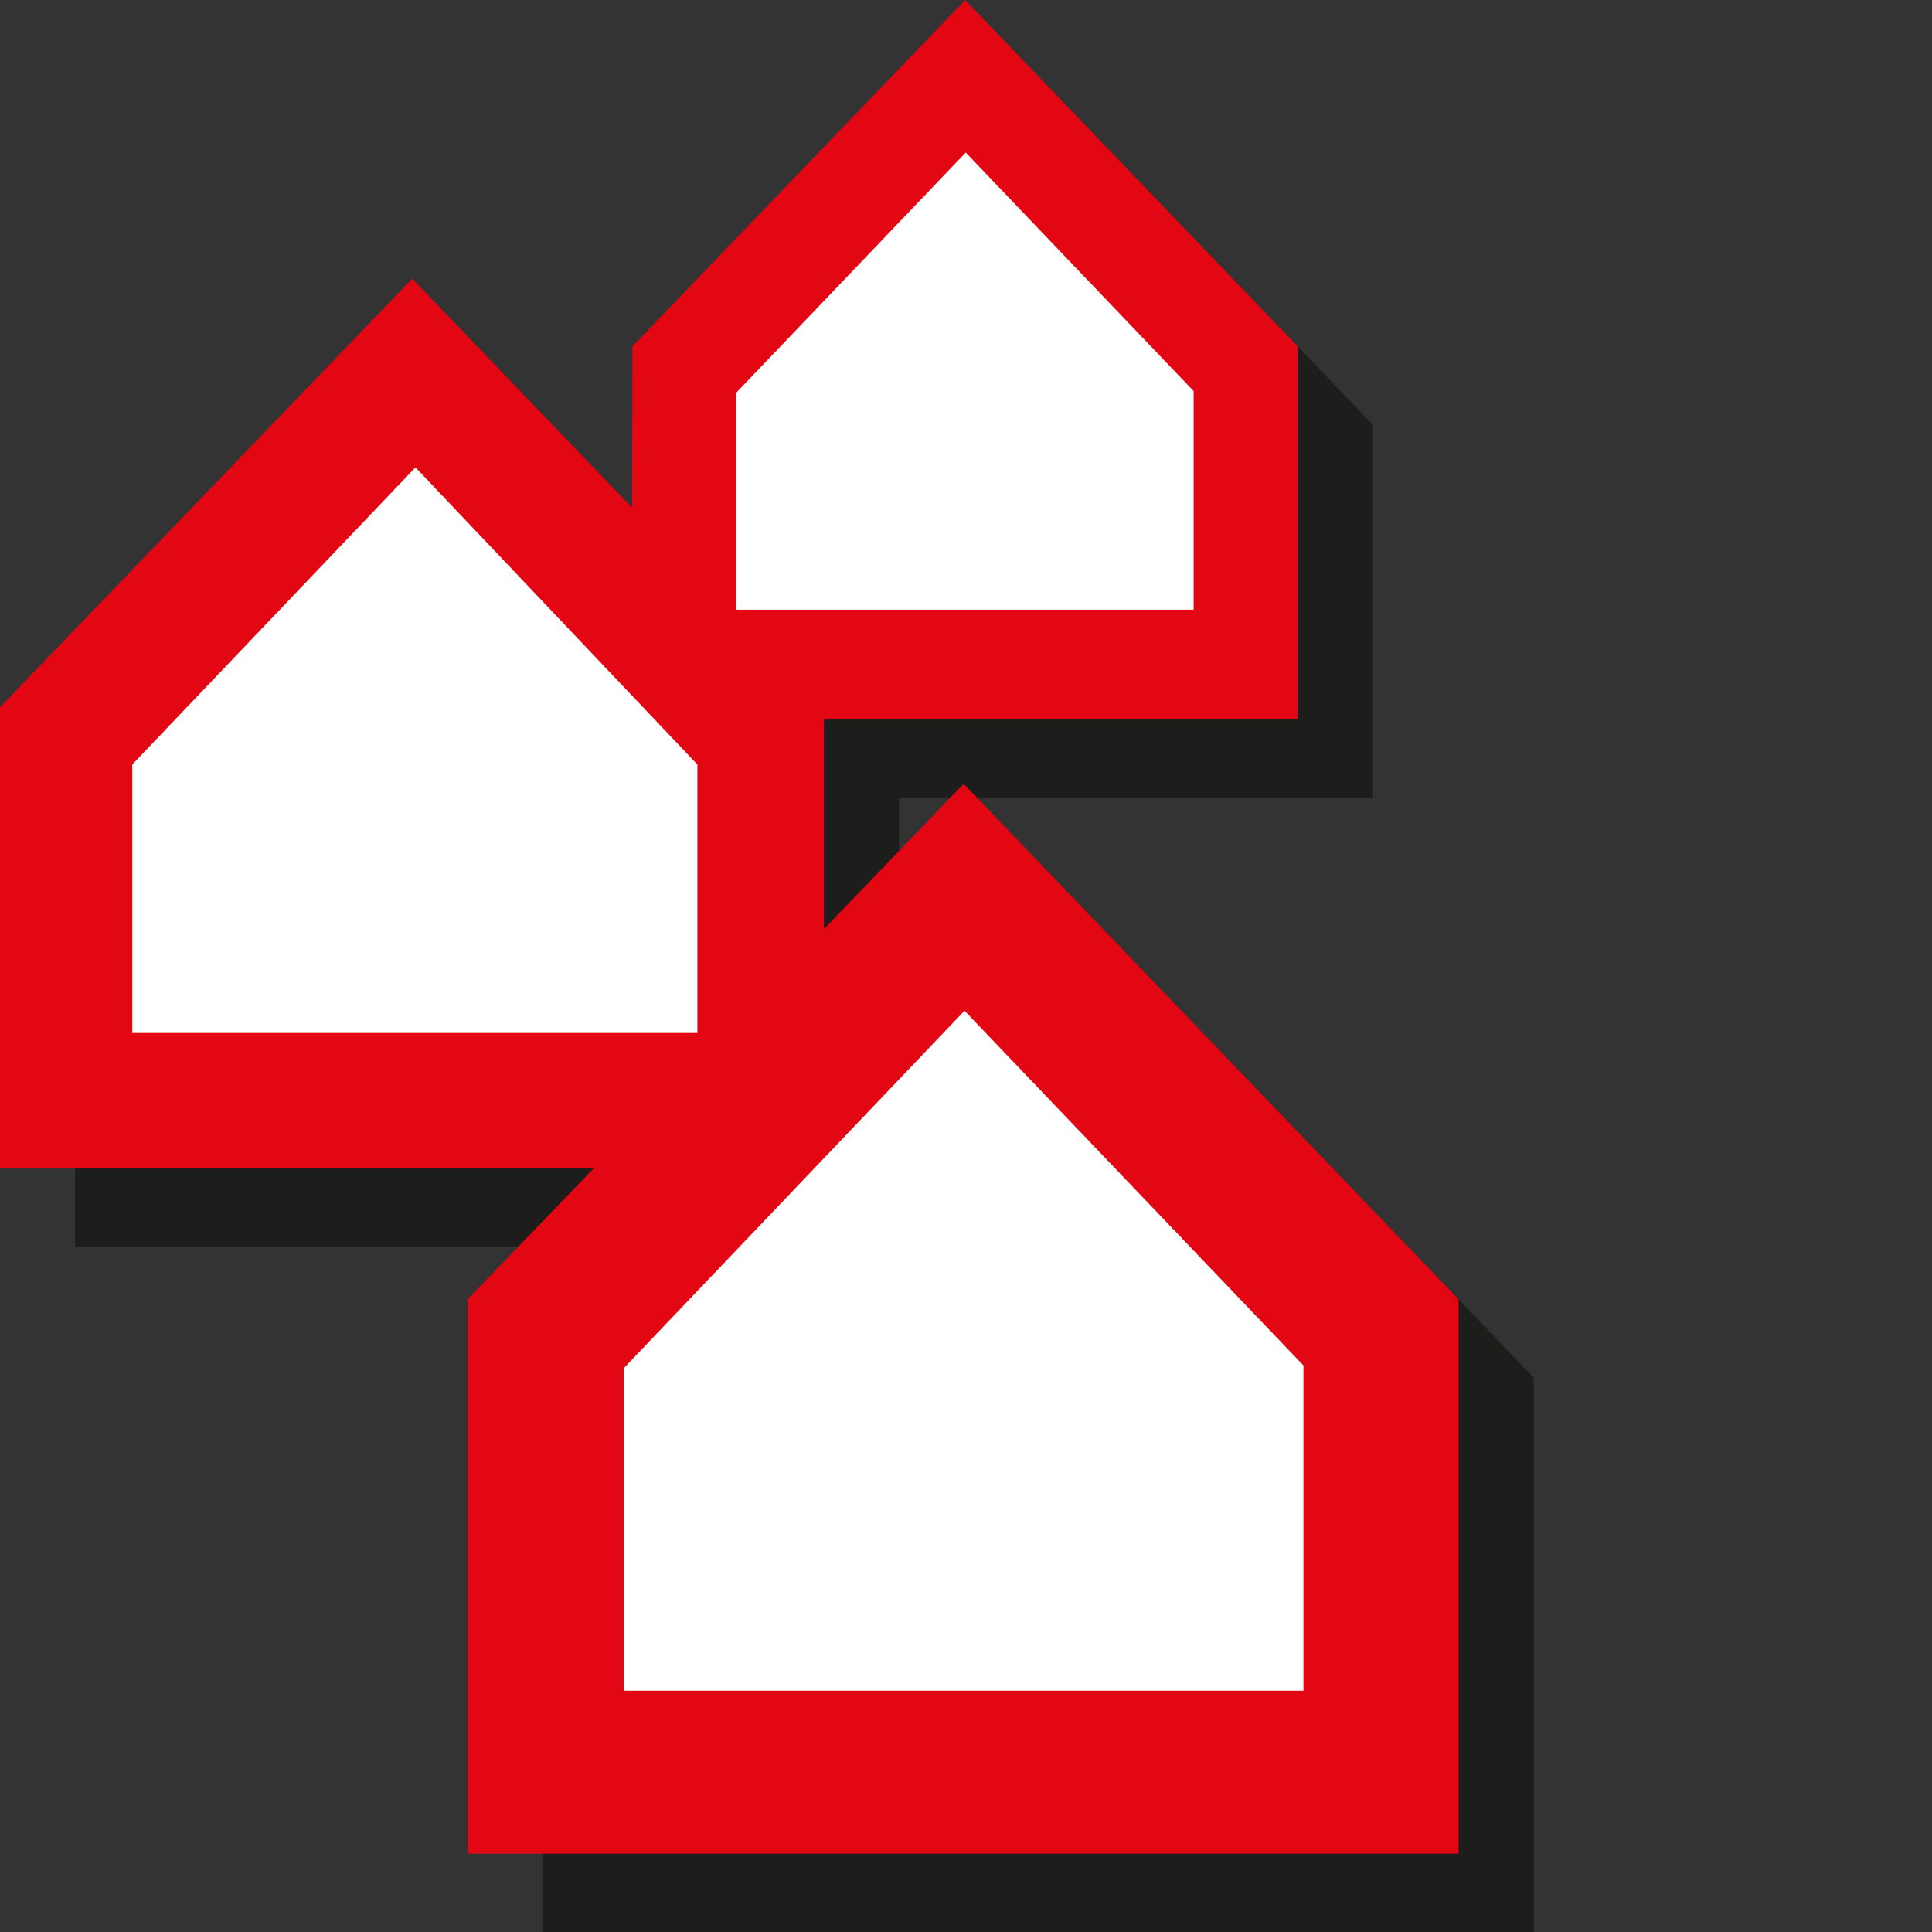 <svg xmlns="http://www.w3.org/2000/svg" version="1.1" xmlns:xlink="http://www.w3.org/1999/xlink" width="309.229" height="309.229"><rect width="100%" height="100%" fill="#333333" stroke="none"/><svg xmlns="http://www.w3.org/2000/svg" version="1.1" xmlns:xlink="http://www.w3.org/1999/xlink" width="309.229" height="309.229"><svg xmlns="http://www.w3.org/2000/svg" version="1.1" viewBox="0 0 309.229 309.229">
  <polygon points="166.501 12.53 219.76 68.002 219.76 127.655 143.899 127.655 143.899 161.228 166.259 137.987 245.48 220.499 245.48 309.229 86.92 309.229 86.92 220.448 107.02 199.559 12.022 199.559 12.022 125.718 78.009 57.136 113.204 93.79 113.246 67.968 166.501 12.53" fill="#1d1d1b"></polygon>
  <polygon points="154.479 0 207.738 55.472 207.738 115.125 131.877 115.125 131.877 148.698 154.237 125.458 233.458 207.969 233.458 296.697 74.898 296.699 74.898 207.918 94.998 187.029 0 187.029 0 113.19 65.987 44.606 101.18 81.26 101.222 55.438 154.479 0" fill="#e30613"></polygon>
  <polygon points="191.047 97.587 117.836 97.587 117.836 62.861 154.573 24.415 191.047 62.594 191.047 97.587" fill="#fff"></polygon>
  <polygon points="111.623 165.331 21.166 165.331 21.166 122.37 66.5 74.808 111.623 122.37 111.623 165.331" fill="#fff"></polygon>
  <polygon points="208.63 270.611 208.63 218.562 154.376 161.772 99.871 218.957 99.871 270.611 208.63 270.611" fill="#fff"></polygon>
</svg><style>@media (prefers-color-scheme: light) { :root { filter: none; } }
@media (prefers-color-scheme: dark) { :root { filter: none; } }
</style></svg><style>@media (prefers-color-scheme: light) { :root { filter: none; } }
@media (prefers-color-scheme: dark) { :root { filter: none; } }
</style></svg>